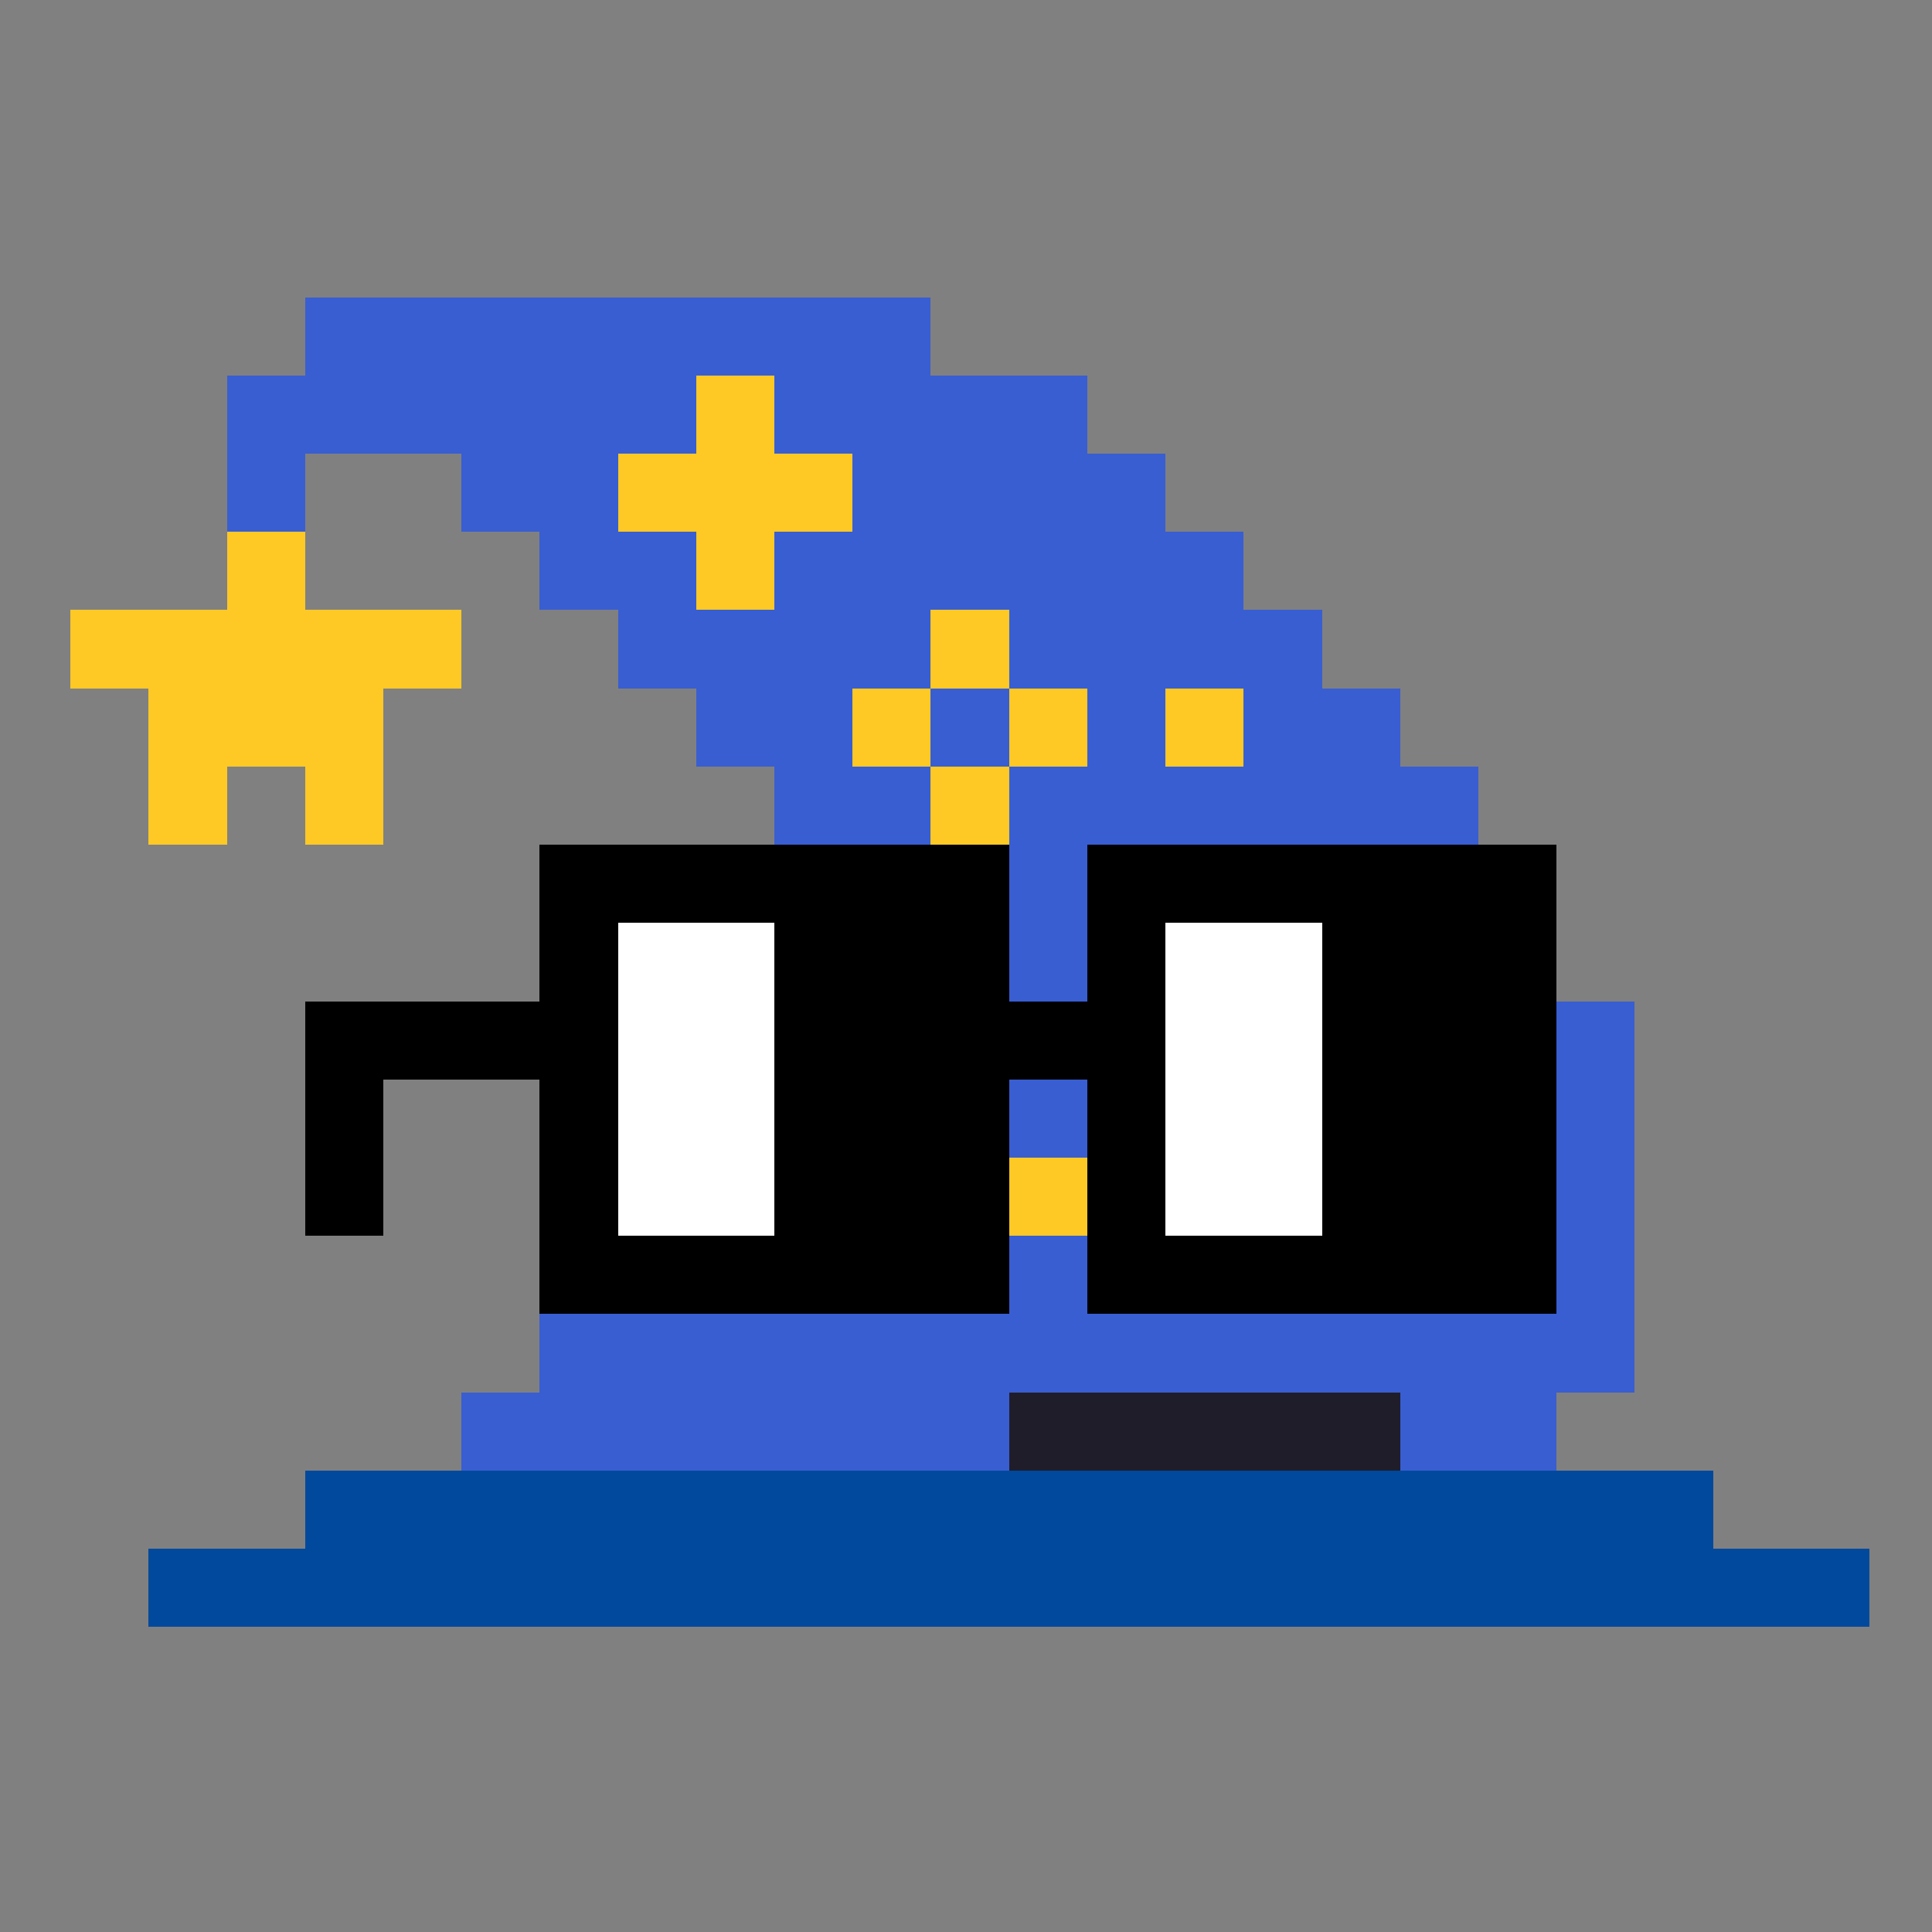 <svg width="247" height="247" viewBox="0 0 247 247" fill="none" xmlns="http://www.w3.org/2000/svg">
<rect x="0" y="0" width="247" height="247" fill="#808080" stroke="none"/>
<path shape-rendering="crispEdges" d="M119 38H39V48H119V38Z" fill="#395ED1"/>
<path shape-rendering="crispEdges" d="M89 48H29V58H89V48Z" fill="#395ED1"/>
<path shape-rendering="crispEdges" d="M99 48H89V58H99V48Z" fill="#FFC925"/>
<path shape-rendering="crispEdges" d="M139 48H99V58H139V48Z" fill="#395ED1"/>
<path shape-rendering="crispEdges" d="M39 58H29V68H39V58Z" fill="#395ED1"/>
<path shape-rendering="crispEdges" d="M79 58H59V68H79V58Z" fill="#395ED1"/>
<path shape-rendering="crispEdges" d="M109 58H79V68H109V58Z" fill="#FFC925"/>
<path shape-rendering="crispEdges" d="M149 58H109V68H149V58Z" fill="#395ED1"/>
<path shape-rendering="crispEdges" d="M39 68H29V78H39V68Z" fill="#FFC925"/>
<path shape-rendering="crispEdges" d="M89 68H69V78H89V68Z" fill="#395ED1"/>
<path shape-rendering="crispEdges" d="M99 68H89V78H99V68Z" fill="#FFC925"/>
<path shape-rendering="crispEdges" d="M159 68H99V78H159V68Z" fill="#395ED1"/>
<path shape-rendering="crispEdges" d="M59 78H9V88H59V78Z" fill="#FFC925"/>
<path shape-rendering="crispEdges" d="M119 78H79V88H119V78Z" fill="#395ED1"/>
<path shape-rendering="crispEdges" d="M129 78H119V88H129V78Z" fill="#FFC925"/>
<path shape-rendering="crispEdges" d="M169 78H129V88H169V78Z" fill="#395ED1"/>
<path shape-rendering="crispEdges" d="M49 88H19V98H49V88Z" fill="#FFC925"/>
<path shape-rendering="crispEdges" d="M109 88H89V98H109V88Z" fill="#395ED1"/>
<path shape-rendering="crispEdges" d="M119 88H109V98H119V88Z" fill="#FFC925"/>
<path shape-rendering="crispEdges" d="M129 88H119V98H129V88Z" fill="#395ED1"/>
<path shape-rendering="crispEdges" d="M139 88H129V98H139V88Z" fill="#FFC925"/>
<path shape-rendering="crispEdges" d="M149 88H139V98H149V88Z" fill="#395ED1"/>
<path shape-rendering="crispEdges" d="M159 88H149V98H159V88Z" fill="#FFC925"/>
<path shape-rendering="crispEdges" d="M179 88H159V98H179V88Z" fill="#395ED1"/>
<path shape-rendering="crispEdges" d="M29 98H19V108H29V98Z" fill="#FFC925"/>
<path shape-rendering="crispEdges" d="M49 98H39V108H49V98Z" fill="#FFC925"/>
<path shape-rendering="crispEdges" d="M119 98H99V108H119V98Z" fill="#395ED1"/>
<path shape-rendering="crispEdges" d="M129 98H119V108H129V98Z" fill="#FFC925"/>
<path shape-rendering="crispEdges" d="M189 98H129V108H189V98Z" fill="#395ED1"/>
<path shape-rendering="crispEdges" d="M199 108H99V118H199V108Z" fill="#395ED1"/>
<path shape-rendering="crispEdges" d="M169 118H89V128H169V118Z" fill="#395ED1"/>
<path shape-rendering="crispEdges" d="M179 118H169V128H179V118Z" fill="#FFC925"/>
<path shape-rendering="crispEdges" d="M199 118H179V128H199V118Z" fill="#395ED1"/>
<path shape-rendering="crispEdges" d="M99 128H89V138H99V128Z" fill="#395ED1"/>
<path shape-rendering="crispEdges" d="M109 128H99V138H109V128Z" fill="#FFC925"/>
<path shape-rendering="crispEdges" d="M159 128H109V138H159V128Z" fill="#395ED1"/>
<path shape-rendering="crispEdges" d="M189 128H159V138H189V128Z" fill="#FFC925"/>
<path shape-rendering="crispEdges" d="M209 128H189V138H209V128Z" fill="#395ED1"/>
<path shape-rendering="crispEdges" d="M169 138H89V148H169V138Z" fill="#395ED1"/>
<path shape-rendering="crispEdges" d="M179 138H169V148H179V138Z" fill="#FFC925"/>
<path shape-rendering="crispEdges" d="M209 138H179V148H209V138Z" fill="#395ED1"/>
<path shape-rendering="crispEdges" d="M129 148H89V158H129V148Z" fill="#395ED1"/>
<path shape-rendering="crispEdges" d="M139 148H129V158H139V148Z" fill="#FFC925"/>
<path shape-rendering="crispEdges" d="M209 148H139V158H209V148Z" fill="#395ED1"/>
<path shape-rendering="crispEdges" d="M209 158H79V168H209V158Z" fill="#395ED1"/>
<path shape-rendering="crispEdges" d="M209 168H69V178H209V168Z" fill="#395ED1"/>
<path shape-rendering="crispEdges" d="M129 178H59V188H129V178Z" fill="#395ED1"/>
<path shape-rendering="crispEdges" d="M179 178H129V188H179V178Z" fill="#1F1D29"/>
<path shape-rendering="crispEdges" d="M199 178H179V188H199V178Z" fill="#395ED1"/>
<path shape-rendering="crispEdges" d="M219 188H39V198H219V188Z" fill="#00499C"/>
<path shape-rendering="crispEdges" d="M239 198H19V208H239V198Z" fill="#00499C"/>
<path shape-rendering="crispEdges" d="M129 108H69V118H129V108Z" fill="black"/>
<path shape-rendering="crispEdges" d="M199 108H139V118H199V108Z" fill="black"/>
<path shape-rendering="crispEdges" d="M79 118H69V128H79V118Z" fill="black"/>
<path shape-rendering="crispEdges" d="M99 118H79V128H99V118Z" fill="white"/>
<path shape-rendering="crispEdges" d="M129 118H99V128H129V118Z" fill="black"/>
<path shape-rendering="crispEdges" d="M149 118H139V128H149V118Z" fill="black"/>
<path shape-rendering="crispEdges" d="M169 118H149V128H169V118Z" fill="white"/>
<path shape-rendering="crispEdges" d="M199 118H169V128H199V118Z" fill="black"/>
<path shape-rendering="crispEdges" d="M79 128H39V138H79V128Z" fill="black"/>
<path shape-rendering="crispEdges" d="M99 128H79V138H99V128Z" fill="white"/>
<path shape-rendering="crispEdges" d="M149 128H99V138H149V128Z" fill="black"/>
<path shape-rendering="crispEdges" d="M169 128H149V138H169V128Z" fill="white"/>
<path shape-rendering="crispEdges" d="M199 128H169V138H199V128Z" fill="black"/>
<path shape-rendering="crispEdges" d="M49 138H39V148H49V138Z" fill="black"/>
<path shape-rendering="crispEdges" d="M79 138H69V148H79V138Z" fill="black"/>
<path shape-rendering="crispEdges" d="M99 138H79V148H99V138Z" fill="white"/>
<path shape-rendering="crispEdges" d="M129 138H99V148H129V138Z" fill="black"/>
<path shape-rendering="crispEdges" d="M149 138H139V148H149V138Z" fill="black"/>
<path shape-rendering="crispEdges" d="M169 138H149V148H169V138Z" fill="white"/>
<path shape-rendering="crispEdges" d="M199 138H169V148H199V138Z" fill="black"/>
<path shape-rendering="crispEdges" d="M49 148H39V158H49V148Z" fill="black"/>
<path shape-rendering="crispEdges" d="M79 148H69V158H79V148Z" fill="black"/>
<path shape-rendering="crispEdges" d="M99 148H79V158H99V148Z" fill="white"/>
<path shape-rendering="crispEdges" d="M129 148H99V158H129V148Z" fill="black"/>
<path shape-rendering="crispEdges" d="M149 148H139V158H149V148Z" fill="black"/>
<path shape-rendering="crispEdges" d="M169 148H149V158H169V148Z" fill="white"/>
<path shape-rendering="crispEdges" d="M199 148H169V158H199V148Z" fill="black"/>
<path shape-rendering="crispEdges" d="M129 158H69V168H129V158Z" fill="black"/>
<path shape-rendering="crispEdges" d="M199 158H139V168H199V158Z" fill="black"/>
</svg>
